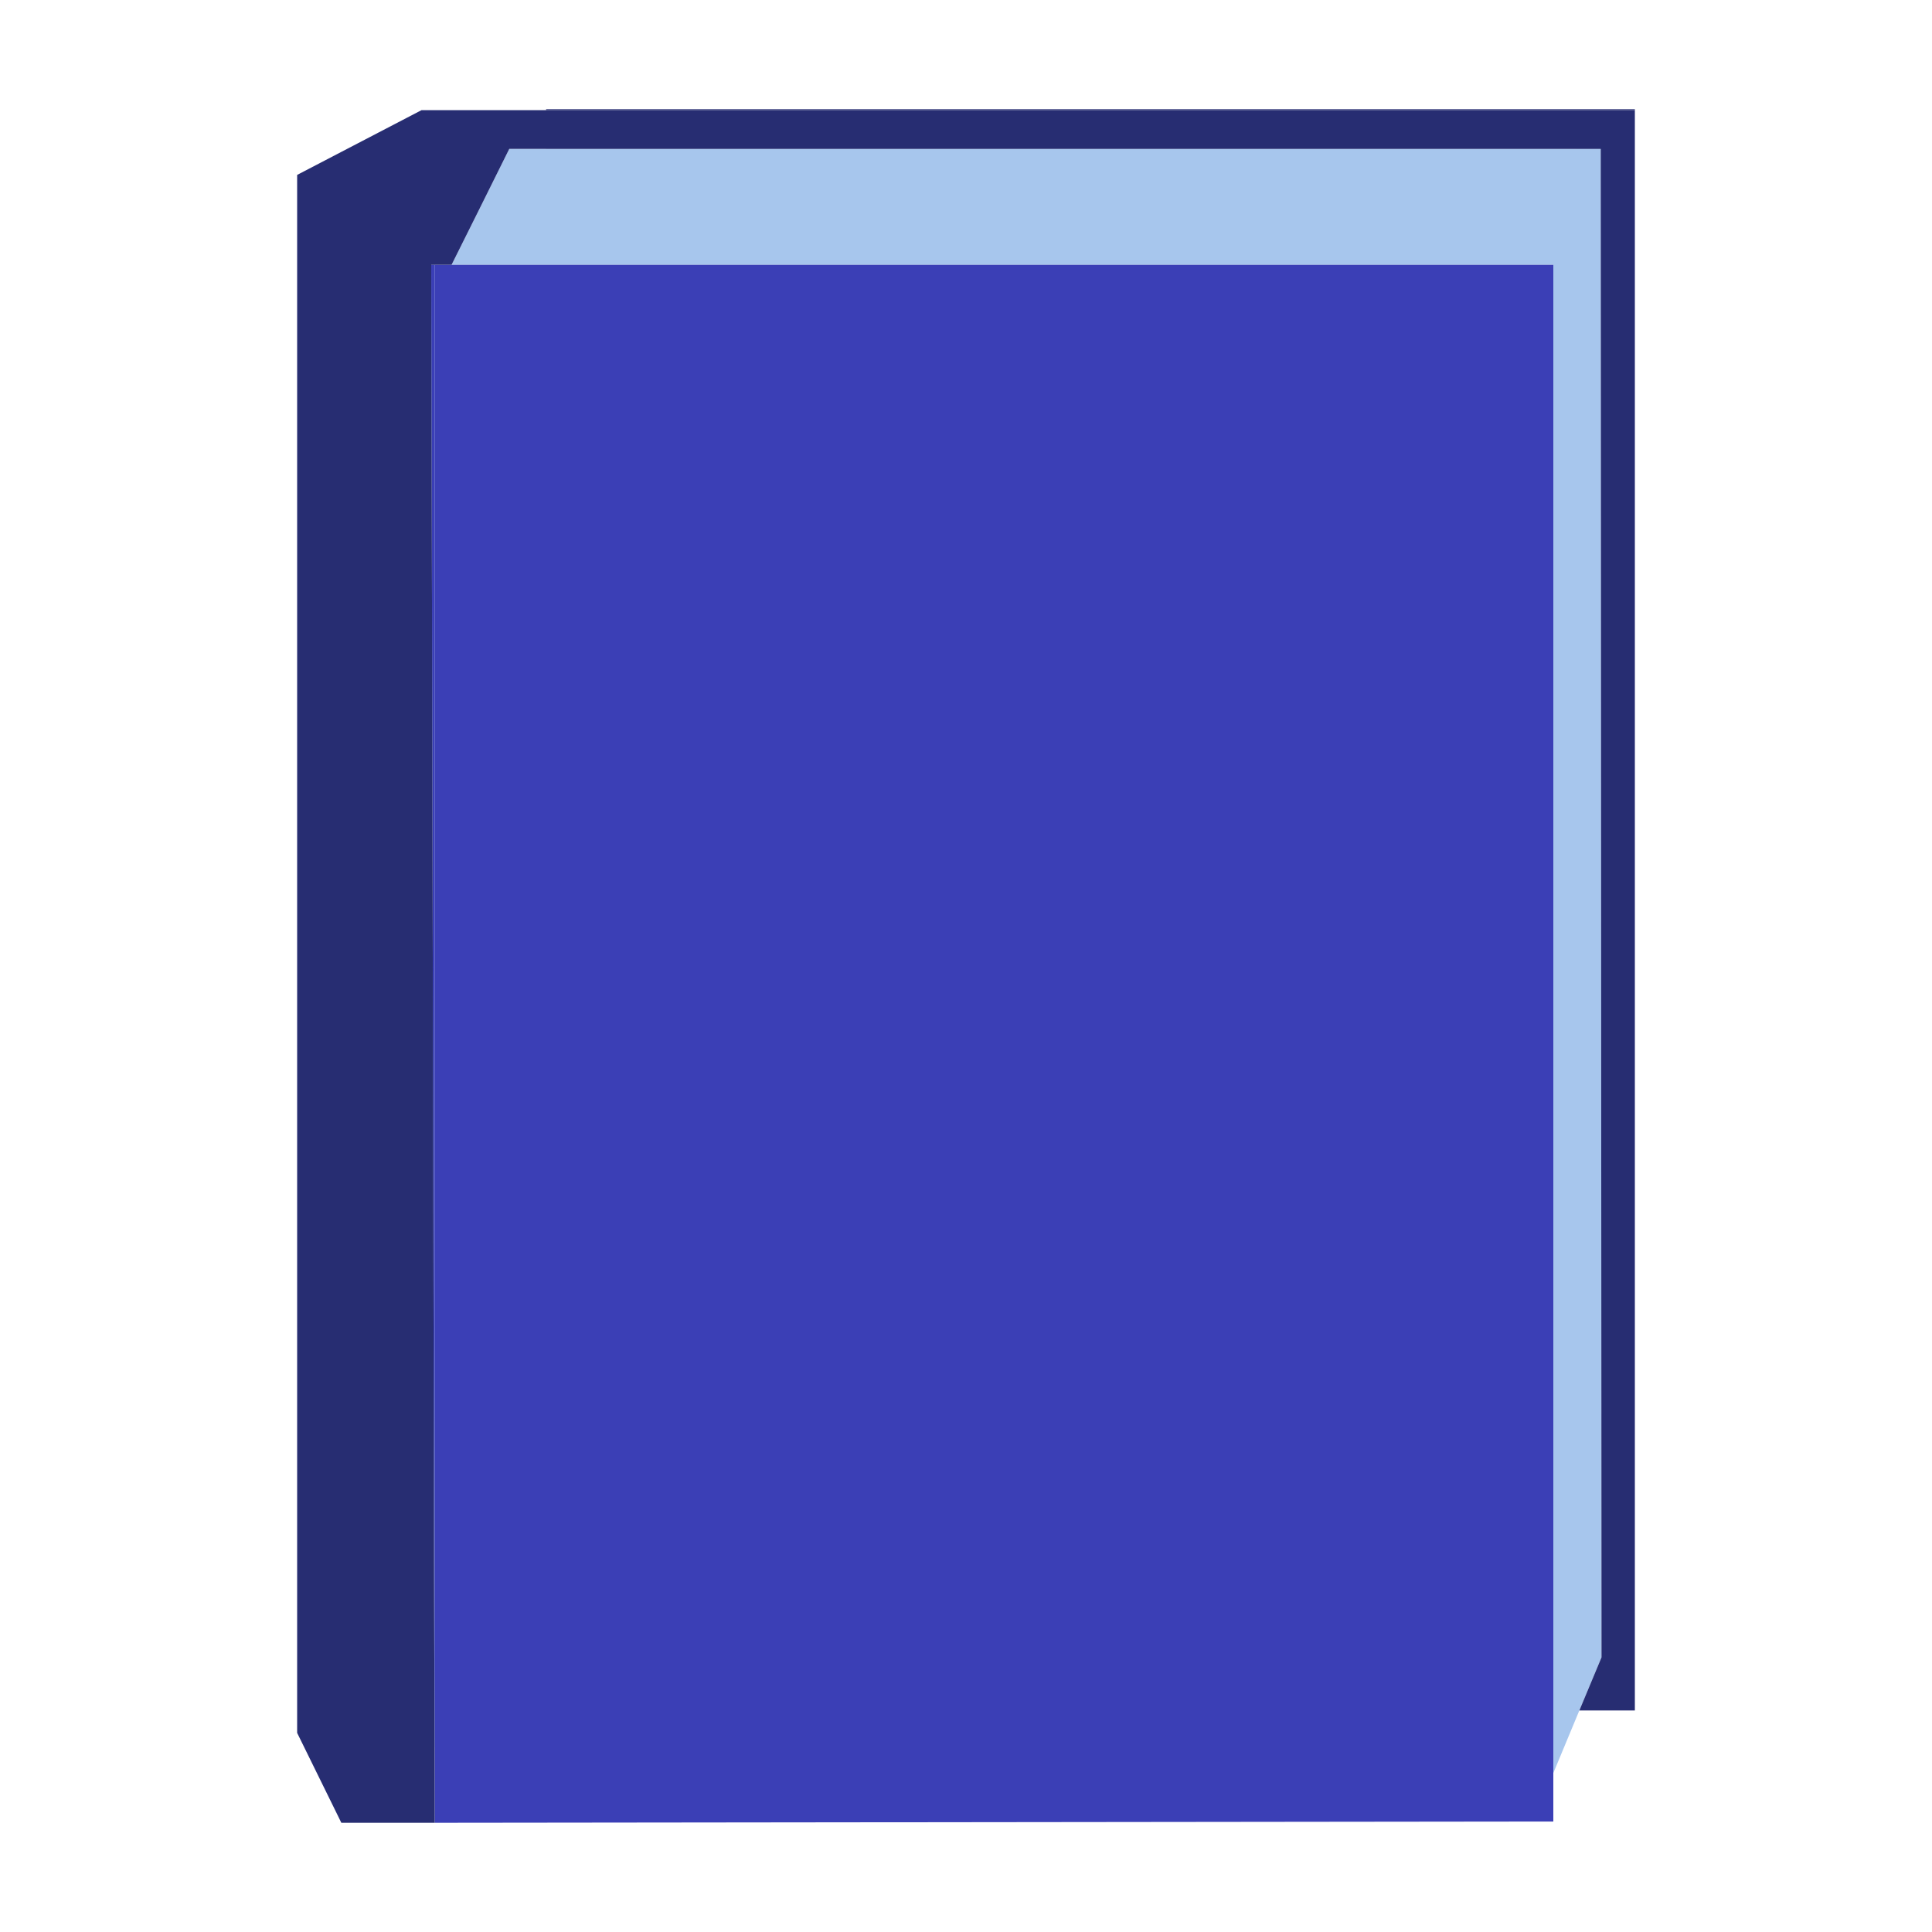 <svg id="Lager_1" data-name="Lager 1" xmlns="http://www.w3.org/2000/svg" viewBox="0 0 150 150"><defs><style>.cls-1{fill:#272d72;}.cls-2{fill:#a7c6ed;}.cls-3{fill:#3b3fb6;}</style></defs><rect class="cls-1" x="42.4" y="11.56" width="81.88" height="0.01"/><rect class="cls-1" x="42.4" y="8.48" width="84.53" height="0.07"/><polygon class="cls-2" points="33.48 20.56 33.75 20.56 33.75 135.68 33.74 135.68 33.74 135.5 33.7 122.14 33.56 55.26 33.48 20.8 33.48 20.56"/><polygon class="cls-2" points="124.34 128.68 122.62 132.8 120.6 137.66 120.6 20.56 35.06 20.56 37.03 16.61 37.11 16.45 39.54 11.56 42.4 11.56 42.4 11.57 124.28 11.57 124.28 13.59 124.34 128.68"/><polygon class="cls-2" points="124.28 11.56 124.28 11.57 122.34 11.57 122.35 11.56 124.28 11.56"/><polygon class="cls-3" points="120.6 20.56 120.6 141.42 33.75 141.52 33.75 20.56 120.6 20.56"/><polygon class="cls-3" points="33.75 20.56 33.75 141.52 33.74 135.68 33.74 135.5 33.7 122.14 33.56 55.26 33.48 20.8 33.48 20.56 33.75 20.56"/><rect class="cls-2" x="42.4" y="11.56" width="81.88" height="0.01"/><polygon class="cls-1" points="126.93 8.55 126.93 132.8 122.62 132.8 124.34 128.68 124.28 13.59 124.28 11.56 39.54 11.56 37.11 16.45 37.03 16.61 35.06 20.56 33.48 20.56 33.48 20.8 33.56 55.26 33.7 122.14 33.74 135.5 33.74 135.68 33.75 141.52 26.5 141.52 26.34 141.19 23.07 134.54 23.07 13.58 32.73 8.55 126.93 8.55"/></svg>